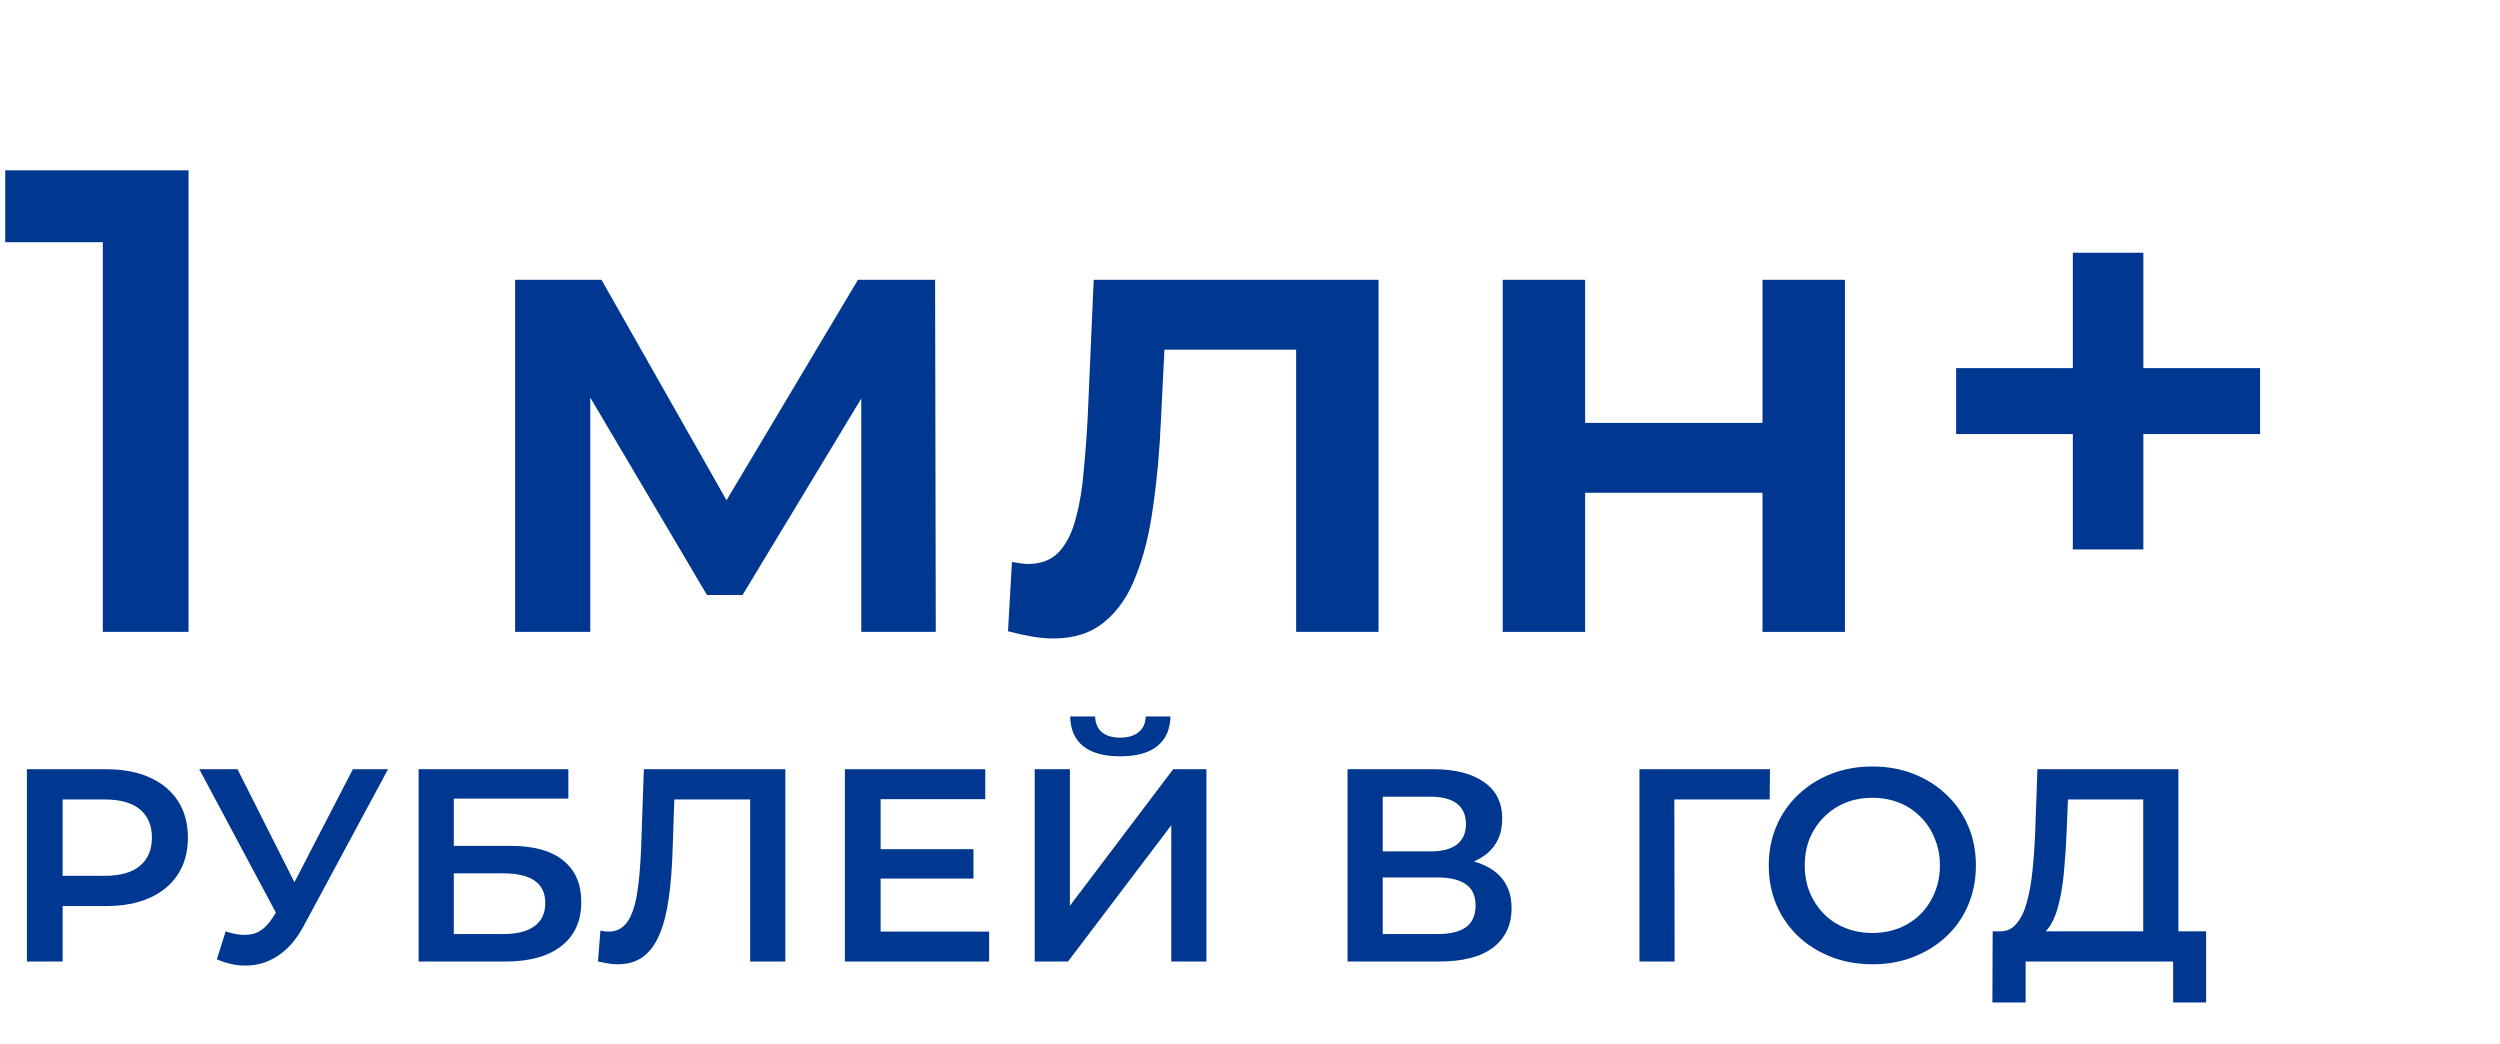 <svg width="91" height="38" viewBox="0 0 91 38" fill="none" xmlns="http://www.w3.org/2000/svg">
<path d="M78.013 34.4V29.1H75.273L75.223 30.34C75.203 30.807 75.173 31.25 75.133 31.67C75.1 32.083 75.043 32.46 74.963 32.8C74.89 33.14 74.787 33.423 74.653 33.65C74.52 33.877 74.357 34.027 74.163 34.1L72.763 33.9C73.017 33.913 73.223 33.827 73.383 33.64C73.55 33.453 73.68 33.193 73.773 32.86C73.867 32.527 73.937 32.137 73.983 31.69C74.03 31.237 74.063 30.747 74.083 30.22L74.163 28H79.293V34.4H78.013ZM72.523 36.49L72.533 33.9H80.303V36.49H79.103V35H73.733V36.49H72.523Z" fill="#003790"/>
<path d="M68.163 35.1C67.616 35.1 67.113 35.01 66.653 34.83C66.193 34.65 65.793 34.4 65.453 34.08C65.113 33.754 64.85 33.374 64.663 32.94C64.476 32.5 64.383 32.02 64.383 31.5C64.383 30.98 64.476 30.504 64.663 30.07C64.85 29.63 65.113 29.25 65.453 28.93C65.793 28.604 66.193 28.35 66.653 28.17C67.113 27.99 67.613 27.9 68.153 27.9C68.7 27.9 69.2 27.99 69.653 28.17C70.113 28.35 70.513 28.604 70.853 28.93C71.193 29.25 71.456 29.63 71.643 30.07C71.829 30.504 71.923 30.98 71.923 31.5C71.923 32.02 71.829 32.5 71.643 32.94C71.456 33.38 71.193 33.76 70.853 34.08C70.513 34.4 70.113 34.65 69.653 34.83C69.2 35.01 68.703 35.1 68.163 35.1ZM68.153 33.96C68.506 33.96 68.833 33.9 69.133 33.78C69.433 33.66 69.693 33.49 69.913 33.27C70.133 33.044 70.303 32.784 70.423 32.49C70.549 32.19 70.613 31.86 70.613 31.5C70.613 31.14 70.549 30.814 70.423 30.52C70.303 30.22 70.133 29.96 69.913 29.74C69.693 29.514 69.433 29.34 69.133 29.22C68.833 29.1 68.506 29.04 68.153 29.04C67.799 29.04 67.473 29.1 67.173 29.22C66.879 29.34 66.62 29.514 66.393 29.74C66.173 29.96 65.999 30.22 65.873 30.52C65.753 30.814 65.693 31.14 65.693 31.5C65.693 31.854 65.753 32.18 65.873 32.48C65.999 32.78 66.173 33.044 66.393 33.27C66.613 33.49 66.873 33.66 67.173 33.78C67.473 33.9 67.799 33.96 68.153 33.96Z" fill="#003790"/>
<path d="M59.676 35V28H64.426L64.416 29.1H60.646L60.946 28.79L60.956 35H59.676Z" fill="#003790"/>
<path d="M49.051 35V28H52.181C52.967 28 53.581 28.157 54.021 28.47C54.461 28.777 54.681 29.22 54.681 29.8C54.681 30.373 54.471 30.817 54.051 31.13C53.631 31.437 53.077 31.59 52.391 31.59L52.571 31.23C53.351 31.23 53.954 31.387 54.381 31.7C54.807 32.013 55.021 32.467 55.021 33.06C55.021 33.667 54.797 34.143 54.351 34.49C53.904 34.83 53.244 35 52.371 35H49.051ZM50.331 34H52.331C52.784 34 53.127 33.917 53.361 33.75C53.594 33.577 53.711 33.313 53.711 32.96C53.711 32.607 53.594 32.35 53.361 32.19C53.127 32.023 52.784 31.94 52.331 31.94H50.331V34ZM50.331 30.99H52.071C52.491 30.99 52.811 30.907 53.031 30.74C53.251 30.567 53.361 30.32 53.361 30C53.361 29.667 53.251 29.417 53.031 29.25C52.811 29.083 52.491 29 52.071 29H50.331V30.99Z" fill="#003790"/>
<path d="M37.664 35V28H38.944V32.97L42.704 28H43.914V35H42.634V30.04L38.874 35H37.664ZM40.774 27.53C40.174 27.53 39.721 27.403 39.414 27.15C39.114 26.897 38.961 26.54 38.954 26.08H39.864C39.871 26.327 39.951 26.517 40.104 26.65C40.264 26.783 40.487 26.85 40.774 26.85C41.061 26.85 41.284 26.783 41.444 26.65C41.611 26.517 41.697 26.327 41.704 26.08H42.604C42.597 26.54 42.441 26.897 42.134 27.15C41.827 27.403 41.374 27.53 40.774 27.53Z" fill="#003790"/>
<path d="M31.954 30.91H35.434V31.98H31.954V30.91ZM32.054 33.91H36.004V35H30.754V28H35.864V29.09H32.054V33.91Z" fill="#003790"/>
<path d="M22.476 35.1C22.362 35.1 22.249 35.09 22.136 35.07C22.022 35.05 21.899 35.027 21.766 35L21.856 33.87C21.949 33.897 22.049 33.91 22.156 33.91C22.436 33.91 22.659 33.797 22.826 33.57C22.992 33.337 23.112 32.997 23.186 32.55C23.259 32.103 23.309 31.553 23.336 30.9L23.436 28H28.586V35H27.306V28.78L27.606 29.1H24.276L24.556 28.77L24.486 30.85C24.466 31.543 24.419 32.153 24.346 32.68C24.272 33.207 24.159 33.65 24.006 34.01C23.859 34.363 23.662 34.633 23.416 34.82C23.169 35.007 22.856 35.1 22.476 35.1Z" fill="#003790"/>
<path d="M15.238 35V28H20.688V29.07H16.518V30.79H18.588C19.428 30.79 20.065 30.967 20.498 31.32C20.938 31.667 21.158 32.173 21.158 32.84C21.158 33.527 20.915 34.06 20.428 34.44C19.948 34.813 19.268 35 18.388 35H15.238ZM16.518 34H18.318C18.818 34 19.198 33.903 19.458 33.71C19.718 33.517 19.848 33.237 19.848 32.87C19.848 32.15 19.338 31.79 18.318 31.79H16.518V34Z" fill="#003790"/>
<path d="M8.214 33.9C8.581 34.027 8.904 34.06 9.184 34C9.464 33.94 9.714 33.737 9.934 33.39L10.274 32.86L10.404 32.72L12.844 28H14.124L11.084 33.65C10.837 34.123 10.544 34.483 10.204 34.73C9.864 34.977 9.497 35.113 9.104 35.14C8.717 35.173 8.314 35.1 7.894 34.92L8.214 33.9ZM10.374 33.84L7.254 28H8.644L11.084 32.84L10.374 33.84Z" fill="#003790"/>
<path d="M0.98 35V28H3.86C4.48 28 5.01 28.1 5.45 28.3C5.897 28.5 6.24 28.787 6.48 29.16C6.72 29.533 6.84 29.977 6.84 30.49C6.84 31.003 6.72 31.447 6.48 31.82C6.24 32.193 5.897 32.48 5.45 32.68C5.01 32.88 4.48 32.98 3.86 32.98H1.7L2.28 32.37V35H0.98ZM2.28 32.51L1.7 31.88H3.8C4.374 31.88 4.804 31.76 5.09 31.52C5.384 31.273 5.53 30.93 5.53 30.49C5.53 30.043 5.384 29.7 5.09 29.46C4.804 29.22 4.374 29.1 3.8 29.1H1.7L2.28 28.46V32.51Z" fill="#003790"/>
<path d="M75.451 20V9.2H78.019V20H75.451ZM71.203 15.8V13.4H82.267V15.8H71.203Z" fill="#003790"/>
<path d="M54.699 23.001V10.185H57.699V15.393H64.155V10.185H67.155V23.001H64.155V17.937H57.699V23.001H54.699Z" fill="#003790"/>
<path d="M36.691 22.977L36.835 20.457C36.947 20.473 37.051 20.489 37.147 20.505C37.243 20.521 37.331 20.529 37.411 20.529C37.907 20.529 38.291 20.377 38.563 20.073C38.835 19.769 39.035 19.361 39.163 18.849C39.307 18.321 39.403 17.737 39.451 17.097C39.515 16.441 39.563 15.785 39.595 15.129L39.811 10.185H50.179V23.001H47.179V11.913L47.875 12.729H41.779L42.427 11.889L42.259 15.273C42.211 16.409 42.115 17.465 41.971 18.441C41.843 19.401 41.635 20.241 41.347 20.961C41.075 21.681 40.691 22.241 40.195 22.641C39.715 23.041 39.099 23.241 38.347 23.241C38.107 23.241 37.843 23.217 37.555 23.169C37.283 23.121 36.995 23.057 36.691 22.977Z" fill="#003790"/>
<path d="M18.75 23.001V10.185H21.894L27.054 19.281H25.806L31.23 10.185H34.038L34.062 23.001H31.35V13.401L31.83 13.713L27.03 21.657H25.734L20.91 13.497L21.486 13.353V23.001H18.75Z" fill="#003790"/>
<path d="M3.743 23V7.4L5.111 8.816H0.191V6.2H6.863V23H3.743Z" fill="#003790"/>
</svg>
